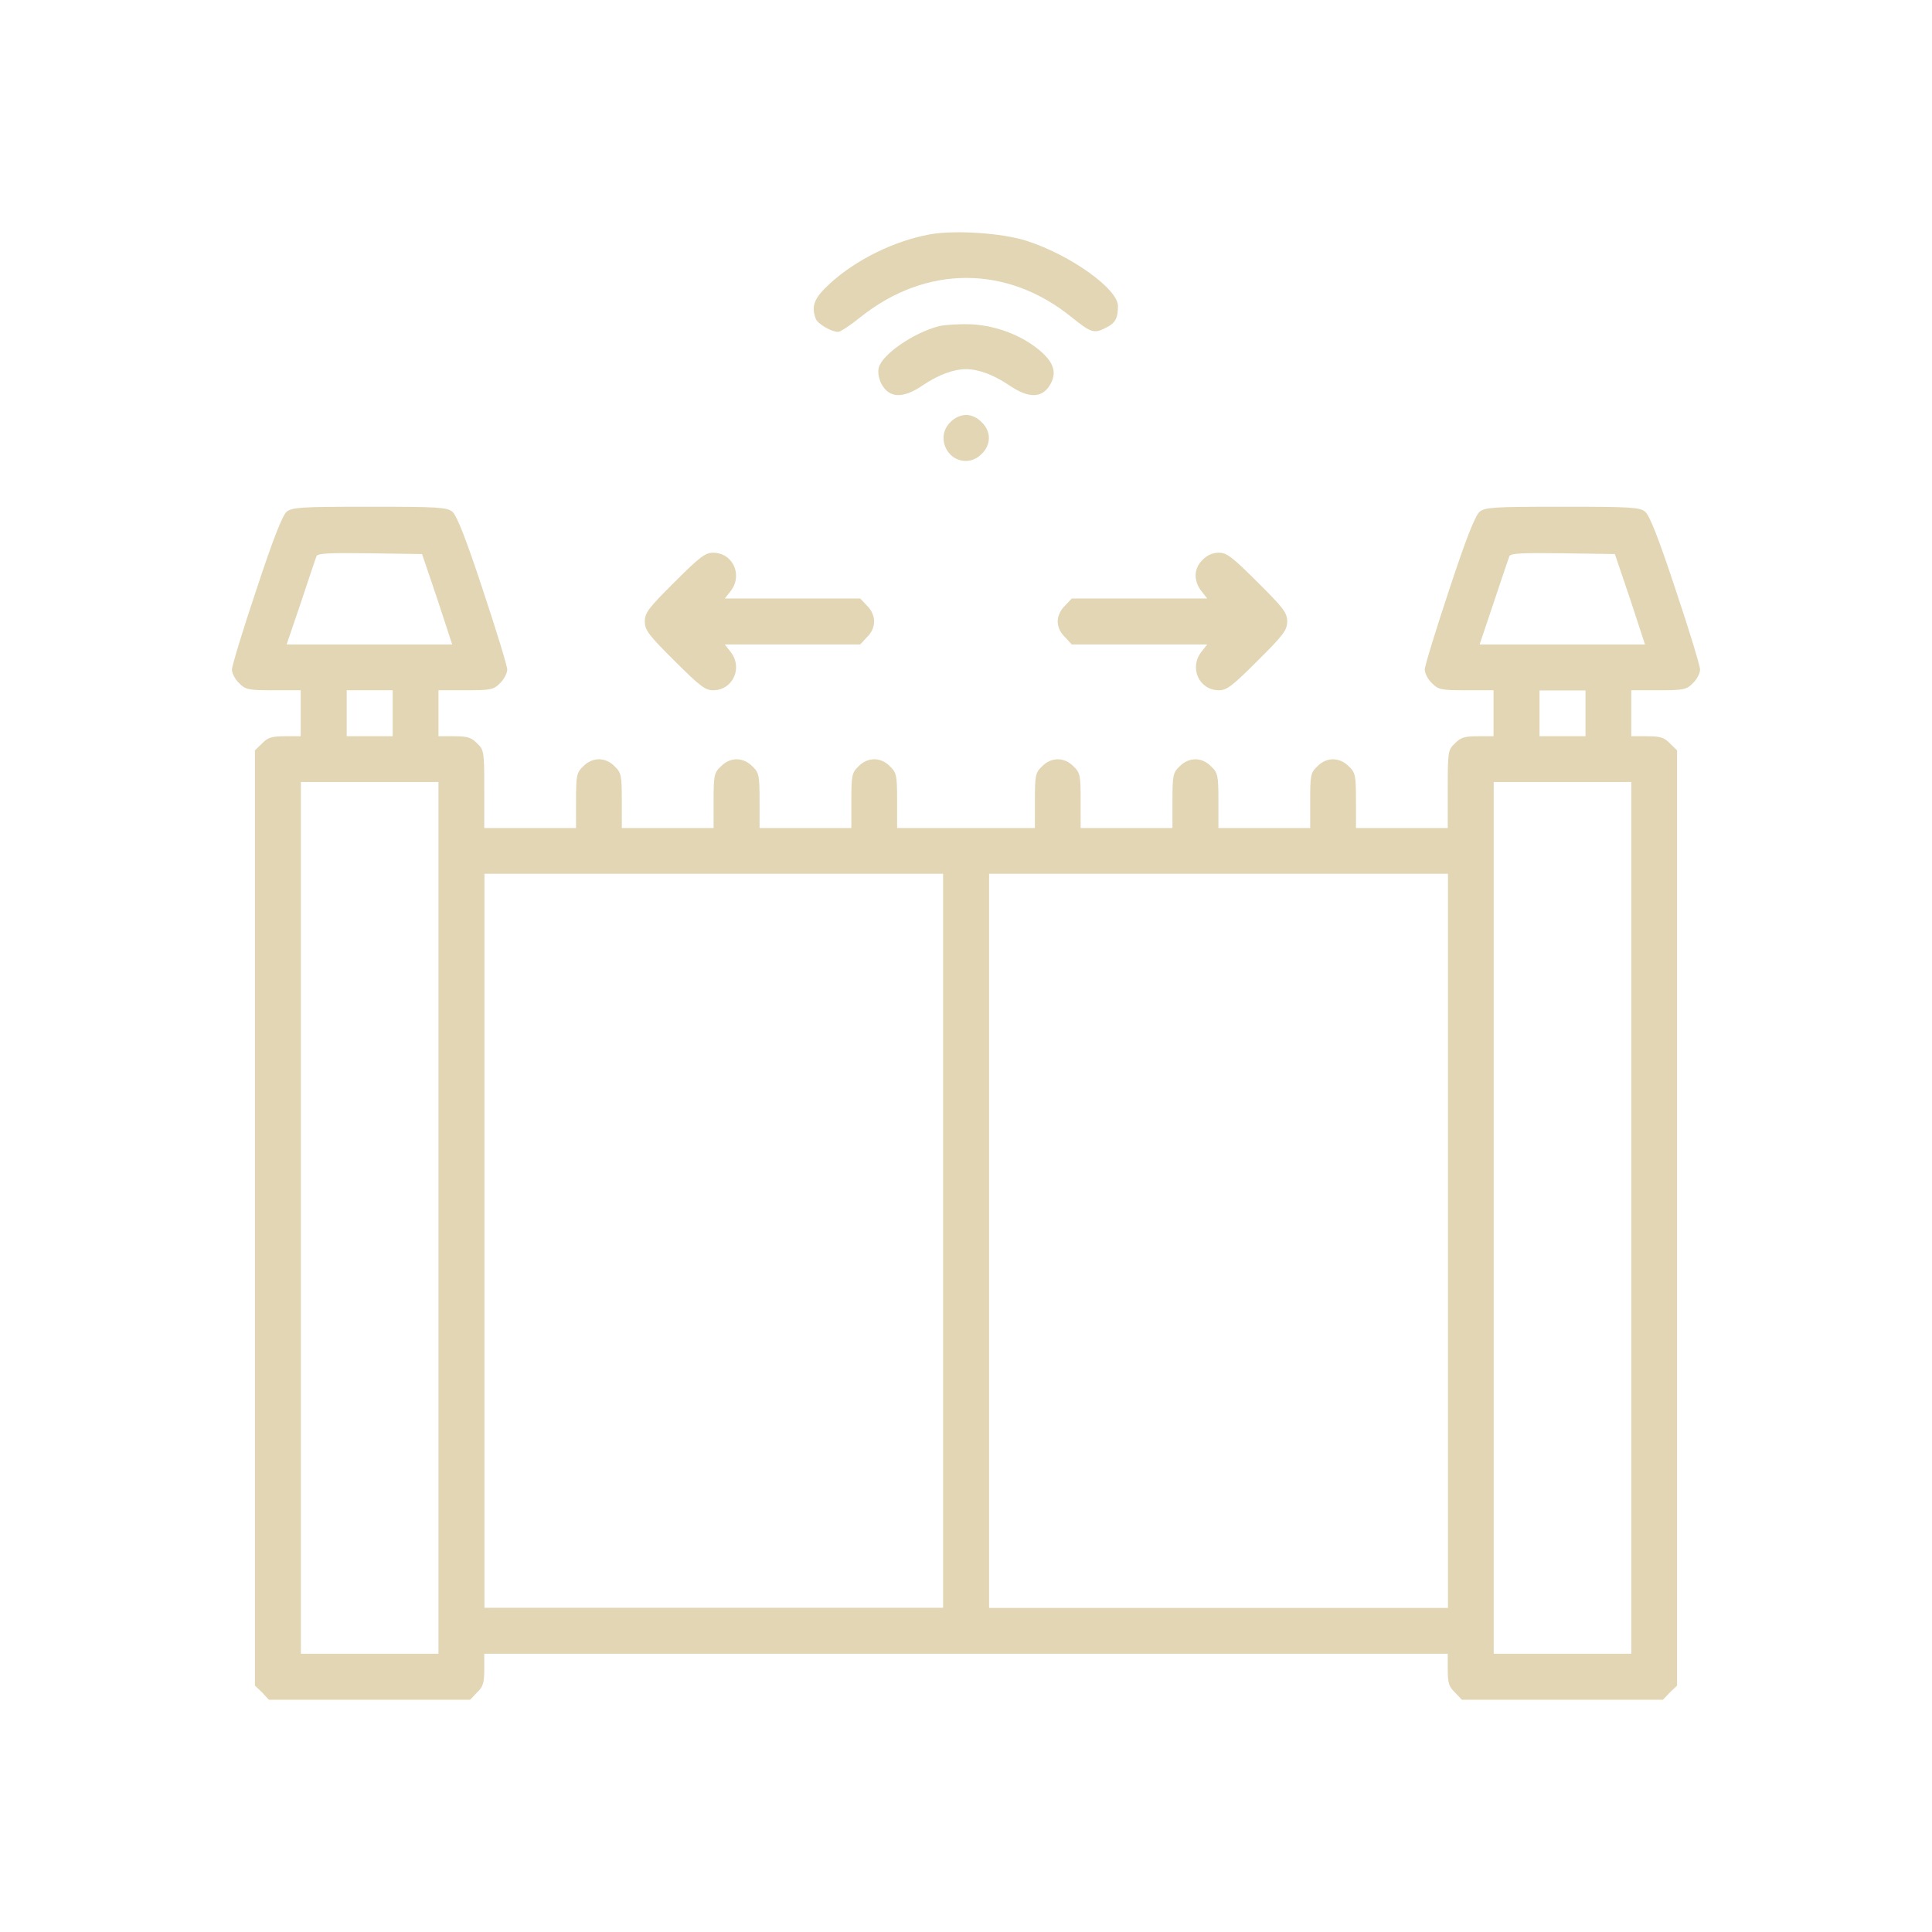 <?xml version="1.0" encoding="UTF-8"?> <svg xmlns="http://www.w3.org/2000/svg" viewBox="0 0 100.00 100.00" data-guides="{&quot;vertical&quot;:[],&quot;horizontal&quot;:[]}"><defs></defs><path fill="#e2d6b5" stroke="none" fill-opacity="1" stroke-width="1" stroke-opacity="1" color="rgb(51, 51, 51)" class="s0" id="tSvg5eb9e640b8" title="Path 861" d="M48.145 12.128C46.275 12.468 44.315 13.438 42.965 14.668C42.135 15.428 41.975 15.828 42.225 16.508C42.325 16.758 43.025 17.178 43.385 17.178C43.495 17.178 44.015 16.838 44.535 16.418C47.925 13.708 52.125 13.708 55.465 16.418C56.485 17.238 56.635 17.278 57.255 16.958C57.735 16.718 57.865 16.468 57.865 15.838C57.865 14.948 55.385 13.188 53.145 12.468C51.875 12.058 49.425 11.898 48.145 12.128Z"></path><path fill="#e2d6b5" stroke="none" fill-opacity="1" stroke-width="1" stroke-opacity="1" color="rgb(51, 51, 51)" class="s0" id="tSvga8cef56067" title="Path 862" d="M48.615 16.878C47.285 17.218 45.665 18.338 45.485 19.028C45.425 19.258 45.485 19.578 45.605 19.838C46.011 20.624 46.738 20.654 47.785 19.928C48.565 19.408 49.345 19.108 50.005 19.108C50.655 19.108 51.435 19.408 52.215 19.928C53.261 20.654 53.988 20.624 54.395 19.838C54.695 19.258 54.525 18.768 53.885 18.198C52.955 17.388 51.635 16.868 50.325 16.788C49.705 16.758 48.935 16.808 48.615 16.878Z"></path><path fill="#e2d6b5" stroke="none" fill-opacity="1" stroke-width="1" stroke-opacity="1" color="rgb(51, 51, 51)" class="s0" id="tSvg38fd8f6ce5" title="Path 863" d="M49.185 21.858C48.445 22.578 48.965 23.858 49.995 23.858C50.285 23.858 50.595 23.728 50.815 23.488C51.055 23.268 51.185 22.958 51.185 22.668C51.185 22.388 51.055 22.078 50.815 21.858C50.595 21.618 50.285 21.478 49.995 21.478C49.715 21.488 49.405 21.618 49.185 21.858Z"></path><path fill="#e2d6b5" stroke="none" fill-opacity="1" stroke-width="1" stroke-opacity="1" color="rgb(51, 51, 51)" class="s0" id="tSvg9b34f3434e" title="Path 864" d="M14.835 26.488C14.615 26.678 14.125 27.928 13.265 30.538C12.565 32.618 12.005 34.468 12.005 34.658C12.005 34.838 12.165 35.168 12.375 35.358C12.705 35.698 12.855 35.728 14.155 35.728C14.625 35.728 15.095 35.728 15.565 35.728C15.565 36.124 15.565 36.521 15.565 36.918C15.565 37.314 15.565 37.711 15.565 38.108C15.295 38.108 15.025 38.108 14.755 38.108C14.065 38.108 13.865 38.168 13.565 38.478C13.441 38.598 13.318 38.718 13.195 38.838C13.195 46.904 13.195 54.971 13.195 63.038C13.195 71.108 13.195 79.178 13.195 87.248C13.318 87.364 13.441 87.481 13.565 87.598C13.681 87.724 13.798 87.851 13.915 87.978C15.652 87.978 17.388 87.978 19.125 87.978C20.861 87.978 22.598 87.978 24.335 87.978C24.455 87.851 24.575 87.724 24.695 87.598C25.005 87.308 25.065 87.098 25.065 86.418C25.065 86.144 25.065 85.871 25.065 85.598C33.375 85.598 41.685 85.598 49.995 85.598C58.308 85.598 66.621 85.598 74.935 85.598C74.935 85.871 74.935 86.144 74.935 86.418C74.935 87.098 74.995 87.308 75.305 87.598C75.425 87.724 75.545 87.851 75.665 87.978C77.401 87.978 79.138 87.978 80.875 87.978C82.608 87.978 84.341 87.978 86.075 87.978C86.195 87.851 86.315 87.724 86.435 87.598C86.558 87.481 86.681 87.364 86.805 87.248C86.805 79.178 86.805 71.108 86.805 63.038C86.805 54.971 86.805 46.904 86.805 38.838C86.681 38.718 86.558 38.598 86.435 38.478C86.135 38.168 85.935 38.108 85.245 38.108C84.975 38.108 84.705 38.108 84.435 38.108C84.435 37.711 84.435 37.314 84.435 36.918C84.435 36.521 84.435 36.124 84.435 35.728C84.905 35.728 85.375 35.728 85.845 35.728C87.145 35.728 87.295 35.698 87.625 35.358C87.835 35.168 87.995 34.838 87.995 34.658C87.995 34.468 87.435 32.618 86.735 30.538C85.875 27.928 85.385 26.678 85.155 26.488C84.875 26.258 84.435 26.228 80.875 26.228C77.305 26.228 76.865 26.258 76.585 26.488C76.355 26.678 75.865 27.928 75.005 30.538C74.315 32.618 73.745 34.468 73.745 34.658C73.745 34.838 73.905 35.168 74.115 35.358C74.445 35.698 74.595 35.728 75.895 35.728C76.365 35.728 76.835 35.728 77.305 35.728C77.305 36.124 77.305 36.521 77.305 36.918C77.305 37.314 77.305 37.711 77.305 38.108C77.035 38.108 76.765 38.108 76.495 38.108C75.805 38.108 75.605 38.168 75.305 38.478C74.945 38.818 74.935 38.908 74.935 40.848C74.935 41.518 74.935 42.188 74.935 42.858C74.141 42.858 73.348 42.858 72.555 42.858C71.765 42.858 70.975 42.858 70.185 42.858C70.185 42.388 70.185 41.918 70.185 41.448C70.185 40.138 70.155 39.988 69.815 39.668C69.335 39.178 68.655 39.178 68.185 39.668C67.835 39.988 67.815 40.138 67.815 41.448C67.815 41.918 67.815 42.388 67.815 42.858C67.022 42.858 66.228 42.858 65.435 42.858C64.645 42.858 63.855 42.858 63.065 42.858C63.065 42.388 63.065 41.918 63.065 41.448C63.065 40.138 63.035 39.988 62.685 39.668C62.215 39.178 61.535 39.178 61.055 39.668C60.715 39.988 60.685 40.138 60.685 41.448C60.685 41.918 60.685 42.388 60.685 42.858C59.895 42.858 59.105 42.858 58.315 42.858C57.522 42.858 56.728 42.858 55.935 42.858C55.935 42.388 55.935 41.918 55.935 41.448C55.935 40.138 55.905 39.988 55.565 39.668C55.095 39.178 54.405 39.178 53.935 39.668C53.595 39.988 53.565 40.138 53.565 41.448C53.565 41.918 53.565 42.388 53.565 42.858C52.375 42.858 51.185 42.858 49.995 42.858C48.808 42.858 47.621 42.858 46.435 42.858C46.435 42.388 46.435 41.918 46.435 41.448C46.435 40.138 46.405 39.988 46.065 39.668C45.845 39.428 45.535 39.298 45.255 39.298C44.965 39.298 44.655 39.428 44.435 39.668C44.095 39.988 44.065 40.138 44.065 41.448C44.065 41.918 44.065 42.388 44.065 42.858C43.272 42.858 42.478 42.858 41.685 42.858C40.895 42.858 40.105 42.858 39.315 42.858C39.315 42.388 39.315 41.918 39.315 41.448C39.315 40.138 39.285 39.988 38.945 39.668C38.465 39.178 37.785 39.178 37.315 39.668C36.965 39.988 36.935 40.138 36.935 41.448C36.935 41.918 36.935 42.388 36.935 42.858C36.145 42.858 35.355 42.858 34.565 42.858C33.772 42.858 32.978 42.858 32.185 42.858C32.185 42.388 32.185 41.918 32.185 41.448C32.185 40.138 32.155 39.988 31.815 39.668C31.595 39.428 31.285 39.298 31.005 39.298C30.725 39.298 30.405 39.428 30.185 39.668C29.845 39.988 29.815 40.138 29.815 41.448C29.815 41.918 29.815 42.388 29.815 42.858C29.025 42.858 28.235 42.858 27.445 42.858C26.651 42.858 25.858 42.858 25.065 42.858C25.065 42.188 25.065 41.518 25.065 40.848C25.065 38.908 25.055 38.818 24.695 38.478C24.395 38.168 24.195 38.108 23.505 38.108C23.235 38.108 22.965 38.108 22.695 38.108C22.695 37.711 22.695 37.314 22.695 36.918C22.695 36.521 22.695 36.124 22.695 35.728C23.165 35.728 23.635 35.728 24.105 35.728C25.405 35.728 25.555 35.698 25.885 35.358C26.085 35.168 26.255 34.838 26.255 34.658C26.255 34.468 25.685 32.618 24.995 30.538C24.135 27.928 23.645 26.678 23.415 26.488C23.135 26.258 22.695 26.228 19.125 26.228C15.565 26.228 15.125 26.258 14.835 26.488ZM22.635 31.008C22.892 31.791 23.148 32.574 23.405 33.358C21.978 33.358 20.552 33.358 19.125 33.358C17.695 33.358 16.265 33.358 14.835 33.358C15.085 32.624 15.335 31.891 15.585 31.158C15.985 29.958 16.335 28.888 16.385 28.788C16.425 28.638 17.065 28.608 19.145 28.638C20.045 28.651 20.945 28.664 21.845 28.678C22.108 29.454 22.372 30.231 22.635 31.008ZM84.375 31.008C84.632 31.791 84.888 32.574 85.145 33.358C83.722 33.358 82.298 33.358 80.875 33.358C79.445 33.358 78.015 33.358 76.585 33.358C76.832 32.624 77.078 31.891 77.325 31.158C77.725 29.958 78.085 28.888 78.125 28.788C78.175 28.638 78.815 28.608 80.885 28.638C81.785 28.651 82.685 28.664 83.585 28.678C83.848 29.454 84.112 30.231 84.375 31.008ZM20.325 36.918C20.325 37.314 20.325 37.711 20.325 38.108C19.928 38.108 19.532 38.108 19.135 38.108C18.738 38.108 18.341 38.108 17.945 38.108C17.945 37.711 17.945 37.314 17.945 36.918C17.945 36.521 17.945 36.124 17.945 35.728C18.341 35.728 18.738 35.728 19.135 35.728C19.532 35.728 19.928 35.728 20.325 35.728C20.325 36.124 20.325 36.521 20.325 36.918ZM82.065 36.918C82.065 37.314 82.065 37.711 82.065 38.108C81.668 38.108 81.272 38.108 80.875 38.108C80.478 38.108 80.082 38.108 79.685 38.108C79.685 37.711 79.685 37.314 79.685 36.918C79.685 36.524 79.685 36.131 79.685 35.738C80.082 35.738 80.478 35.738 80.875 35.738C81.272 35.738 81.668 35.738 82.065 35.738C82.065 36.131 82.065 36.524 82.065 36.918ZM22.695 63.038C22.695 70.558 22.695 78.078 22.695 85.598C21.508 85.598 20.322 85.598 19.135 85.598C17.948 85.598 16.762 85.598 15.575 85.598C15.575 78.078 15.575 70.558 15.575 63.038C15.575 55.518 15.575 47.998 15.575 40.478C16.762 40.478 17.948 40.478 19.135 40.478C20.322 40.478 21.508 40.478 22.695 40.478C22.695 47.998 22.695 55.518 22.695 63.038ZM84.435 63.038C84.435 70.558 84.435 78.078 84.435 85.598C83.248 85.598 82.061 85.598 80.875 85.598C79.688 85.598 78.501 85.598 77.315 85.598C77.315 78.078 77.315 70.558 77.315 63.038C77.315 55.518 77.315 47.998 77.315 40.478C78.501 40.478 79.688 40.478 80.875 40.478C82.061 40.478 83.248 40.478 84.435 40.478C84.435 47.998 84.435 55.518 84.435 63.038ZM48.815 64.228C48.815 70.558 48.815 76.888 48.815 83.218C44.858 83.218 40.901 83.218 36.945 83.218C32.988 83.218 29.032 83.218 25.075 83.218C25.075 76.888 25.075 70.558 25.075 64.228C25.075 57.894 25.075 51.561 25.075 45.228C29.032 45.228 32.988 45.228 36.945 45.228C40.901 45.228 44.858 45.228 48.815 45.228C48.815 51.561 48.815 57.894 48.815 64.228ZM74.945 64.228C74.945 70.561 74.945 76.894 74.945 83.228C70.985 83.228 67.025 83.228 63.065 83.228C59.108 83.228 55.151 83.228 51.195 83.228C51.195 76.894 51.195 70.561 51.195 64.228C51.195 57.894 51.195 51.561 51.195 45.228C55.151 45.228 59.108 45.228 63.065 45.228C67.025 45.228 70.985 45.228 74.945 45.228C74.945 51.561 74.945 57.894 74.945 64.228Z"></path><path fill="#e2d6b5" stroke="none" fill-opacity="1" stroke-width="1" stroke-opacity="1" color="rgb(51, 51, 51)" class="s0" id="tSvg6b0e4dde6a" title="Path 865" d="M34.905 30.138C33.565 31.468 33.375 31.718 33.375 32.168C33.375 32.608 33.565 32.868 34.905 34.198C36.215 35.508 36.505 35.728 36.905 35.728C37.935 35.728 38.465 34.568 37.815 33.738C37.715 33.611 37.615 33.484 37.515 33.358C38.685 33.358 39.855 33.358 41.025 33.358C42.191 33.358 43.358 33.358 44.525 33.358C44.642 33.231 44.758 33.104 44.875 32.978C45.365 32.508 45.365 31.828 44.875 31.348C44.758 31.224 44.642 31.101 44.525 30.978C43.358 30.978 42.191 30.978 41.025 30.978C39.855 30.978 38.685 30.978 37.515 30.978C37.615 30.851 37.715 30.724 37.815 30.598C38.465 29.768 37.935 28.608 36.905 28.608C36.505 28.608 36.215 28.828 34.905 30.138C34.905 30.138 34.905 30.138 34.905 30.138Z"></path><path fill="#e2d6b5" stroke="none" fill-opacity="1" stroke-width="1" stroke-opacity="1" color="rgb(51, 51, 51)" class="s0" id="tSvg44b7216232" title="Path 866" d="M62.245 28.978C61.785 29.418 61.765 30.058 62.185 30.598C62.285 30.724 62.385 30.851 62.485 30.978C61.315 30.978 60.145 30.978 58.975 30.978C57.808 30.978 56.642 30.978 55.475 30.978C55.358 31.101 55.242 31.224 55.125 31.348C54.885 31.578 54.745 31.888 54.745 32.168C54.745 32.448 54.885 32.758 55.125 32.978C55.242 33.104 55.358 33.231 55.475 33.358C56.642 33.358 57.808 33.358 58.975 33.358C60.145 33.358 61.315 33.358 62.485 33.358C62.385 33.484 62.285 33.611 62.185 33.738C61.535 34.568 62.065 35.728 63.095 35.728C63.495 35.728 63.785 35.508 65.095 34.198C66.435 32.868 66.625 32.608 66.625 32.168C66.625 31.718 66.435 31.468 65.095 30.138C63.785 28.828 63.495 28.608 63.095 28.608C62.768 28.608 62.485 28.731 62.245 28.978Z"></path></svg> 